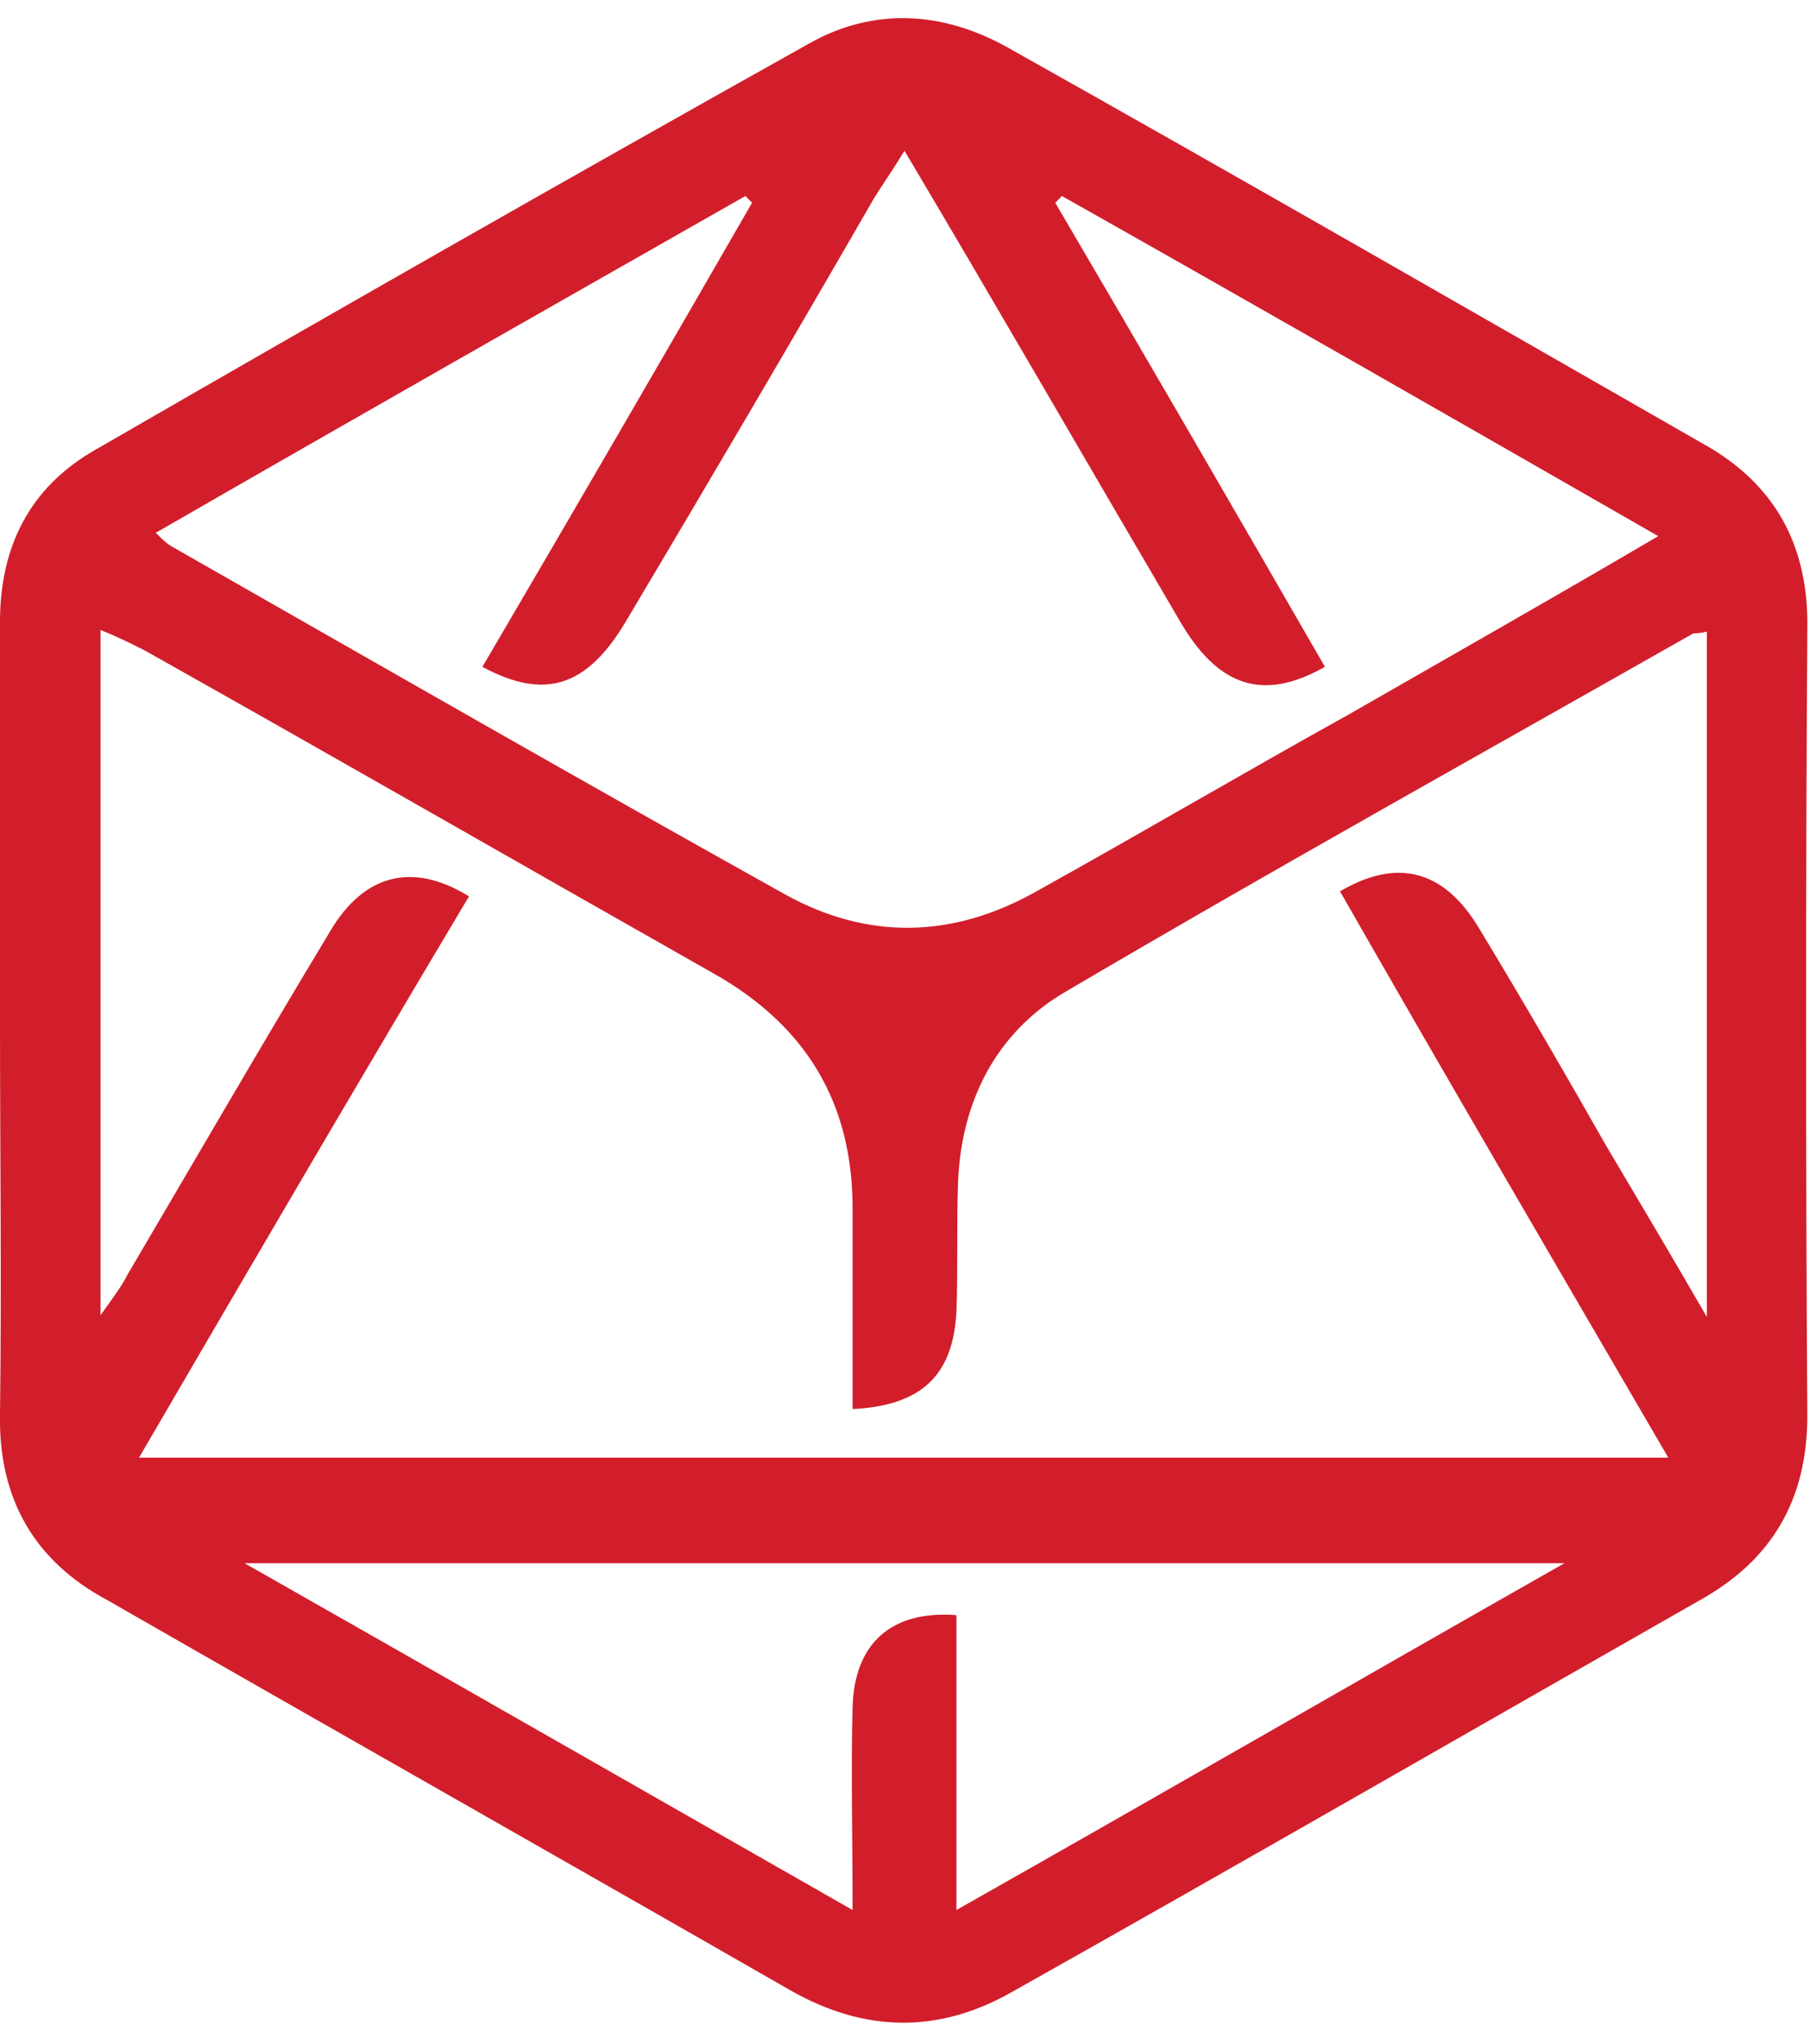 <?xml version="1.0" encoding="utf-8"?>
<!-- Generator: Adobe Illustrator 27.4.1, SVG Export Plug-In . SVG Version: 6.00 Build 0)  -->
<svg version="1.1" id="Layer_1" xmlns="http://www.w3.org/2000/svg" xmlns:xlink="http://www.w3.org/1999/xlink" x="0px" y="0px"
	 viewBox="0 0 108 122" style="enable-background:new 0 0 108 122;" xml:space="preserve">
<style type="text/css">
	.st0{fill:#D21E2B;}
</style>
<path class="st0" d="M0,60.9c0-7.9,0-15.9,0-23.8c0-4.5,1.8-8,5.6-10.2c14.2-8.2,28.4-16.3,42.7-24.3c3.9-2.2,8-1.9,11.8,0.2
	c13.9,7.8,27.8,15.8,41.6,23.7c4.3,2.4,6.3,6.1,6.2,11.1c-0.1,15.6-0.1,31.3,0,46.9c0,5-2.1,8.6-6.4,11
	c-13.7,7.8-27.4,15.7-41.1,23.4c-4.4,2.5-8.8,2.4-13.2-0.1c-13.6-7.8-27.2-15.5-40.8-23.3C2.1,93.2-0.1,89.5,0,84.4
	C0.1,76.6,0,68.7,0,60.9L0,60.9z M50.9,84.1c0-4.1,0-8.1,0-12c0-6.3-2.8-10.9-8.3-14c-11.3-6.4-22.6-12.9-34-19.3
	c-0.8-0.4-1.6-0.8-2.6-1.2v40.9c0.8-1.1,1.3-1.8,1.6-2.4c4-6.8,8-13.7,12.1-20.5c2-3.4,4.9-4.2,8.3-2.1C21.5,64.4,15,75.5,8.3,87
	h91.3C92.9,75.5,86.4,64.4,80,53.2c3.4-2,6.2-1.3,8.3,2.2c2.6,4.3,5.1,8.6,7.6,13c1.9,3.2,3.8,6.4,6,10.2V37.7
	c-0.4,0.1-0.7,0.1-0.8,0.1c-12.5,7.1-25.1,14.1-37.5,21.4c-4.1,2.4-6.2,6.5-6.4,11.3c-0.1,2.6,0,5.2-0.1,7.8
	C56.9,82.1,55,83.9,50.9,84.1L50.9,84.1z M54,9c-0.8,1.3-1.3,2-1.8,2.8c-4.9,8.5-9.9,17-14.9,25.4c-2.3,3.8-4.8,4.6-8.5,2.6
	c5.4-9.2,10.8-18.5,16.1-27.7l-0.4-0.4C32.9,18.3,21.1,25,9.3,31.8c0.4,0.4,0.7,0.7,1.1,0.9c12.1,6.9,24.3,13.9,36.5,20.7
	c4.9,2.7,9.9,2.6,14.8-0.1c6.3-3.5,12.6-7.2,18.9-10.7c6.1-3.5,12.1-6.9,18.4-10.6C86.8,25,75.1,18.3,63.4,11.7
	c-0.1,0.1-0.3,0.3-0.4,0.4c5.4,9.2,10.8,18.5,16.1,27.7c-3.7,2.1-6.4,1.2-8.7-2.8C65,27.8,59.7,18.6,54,9L54,9z M57.1,114
	c12.2-6.9,23.8-13.6,36.3-20.7H14.6c12.5,7.1,24.2,13.8,36.3,20.7c0-4.5-0.1-8.3,0-12.1c0.1-3.8,2.3-5.8,6.2-5.5V114L57.1,114z"/>
</svg>
